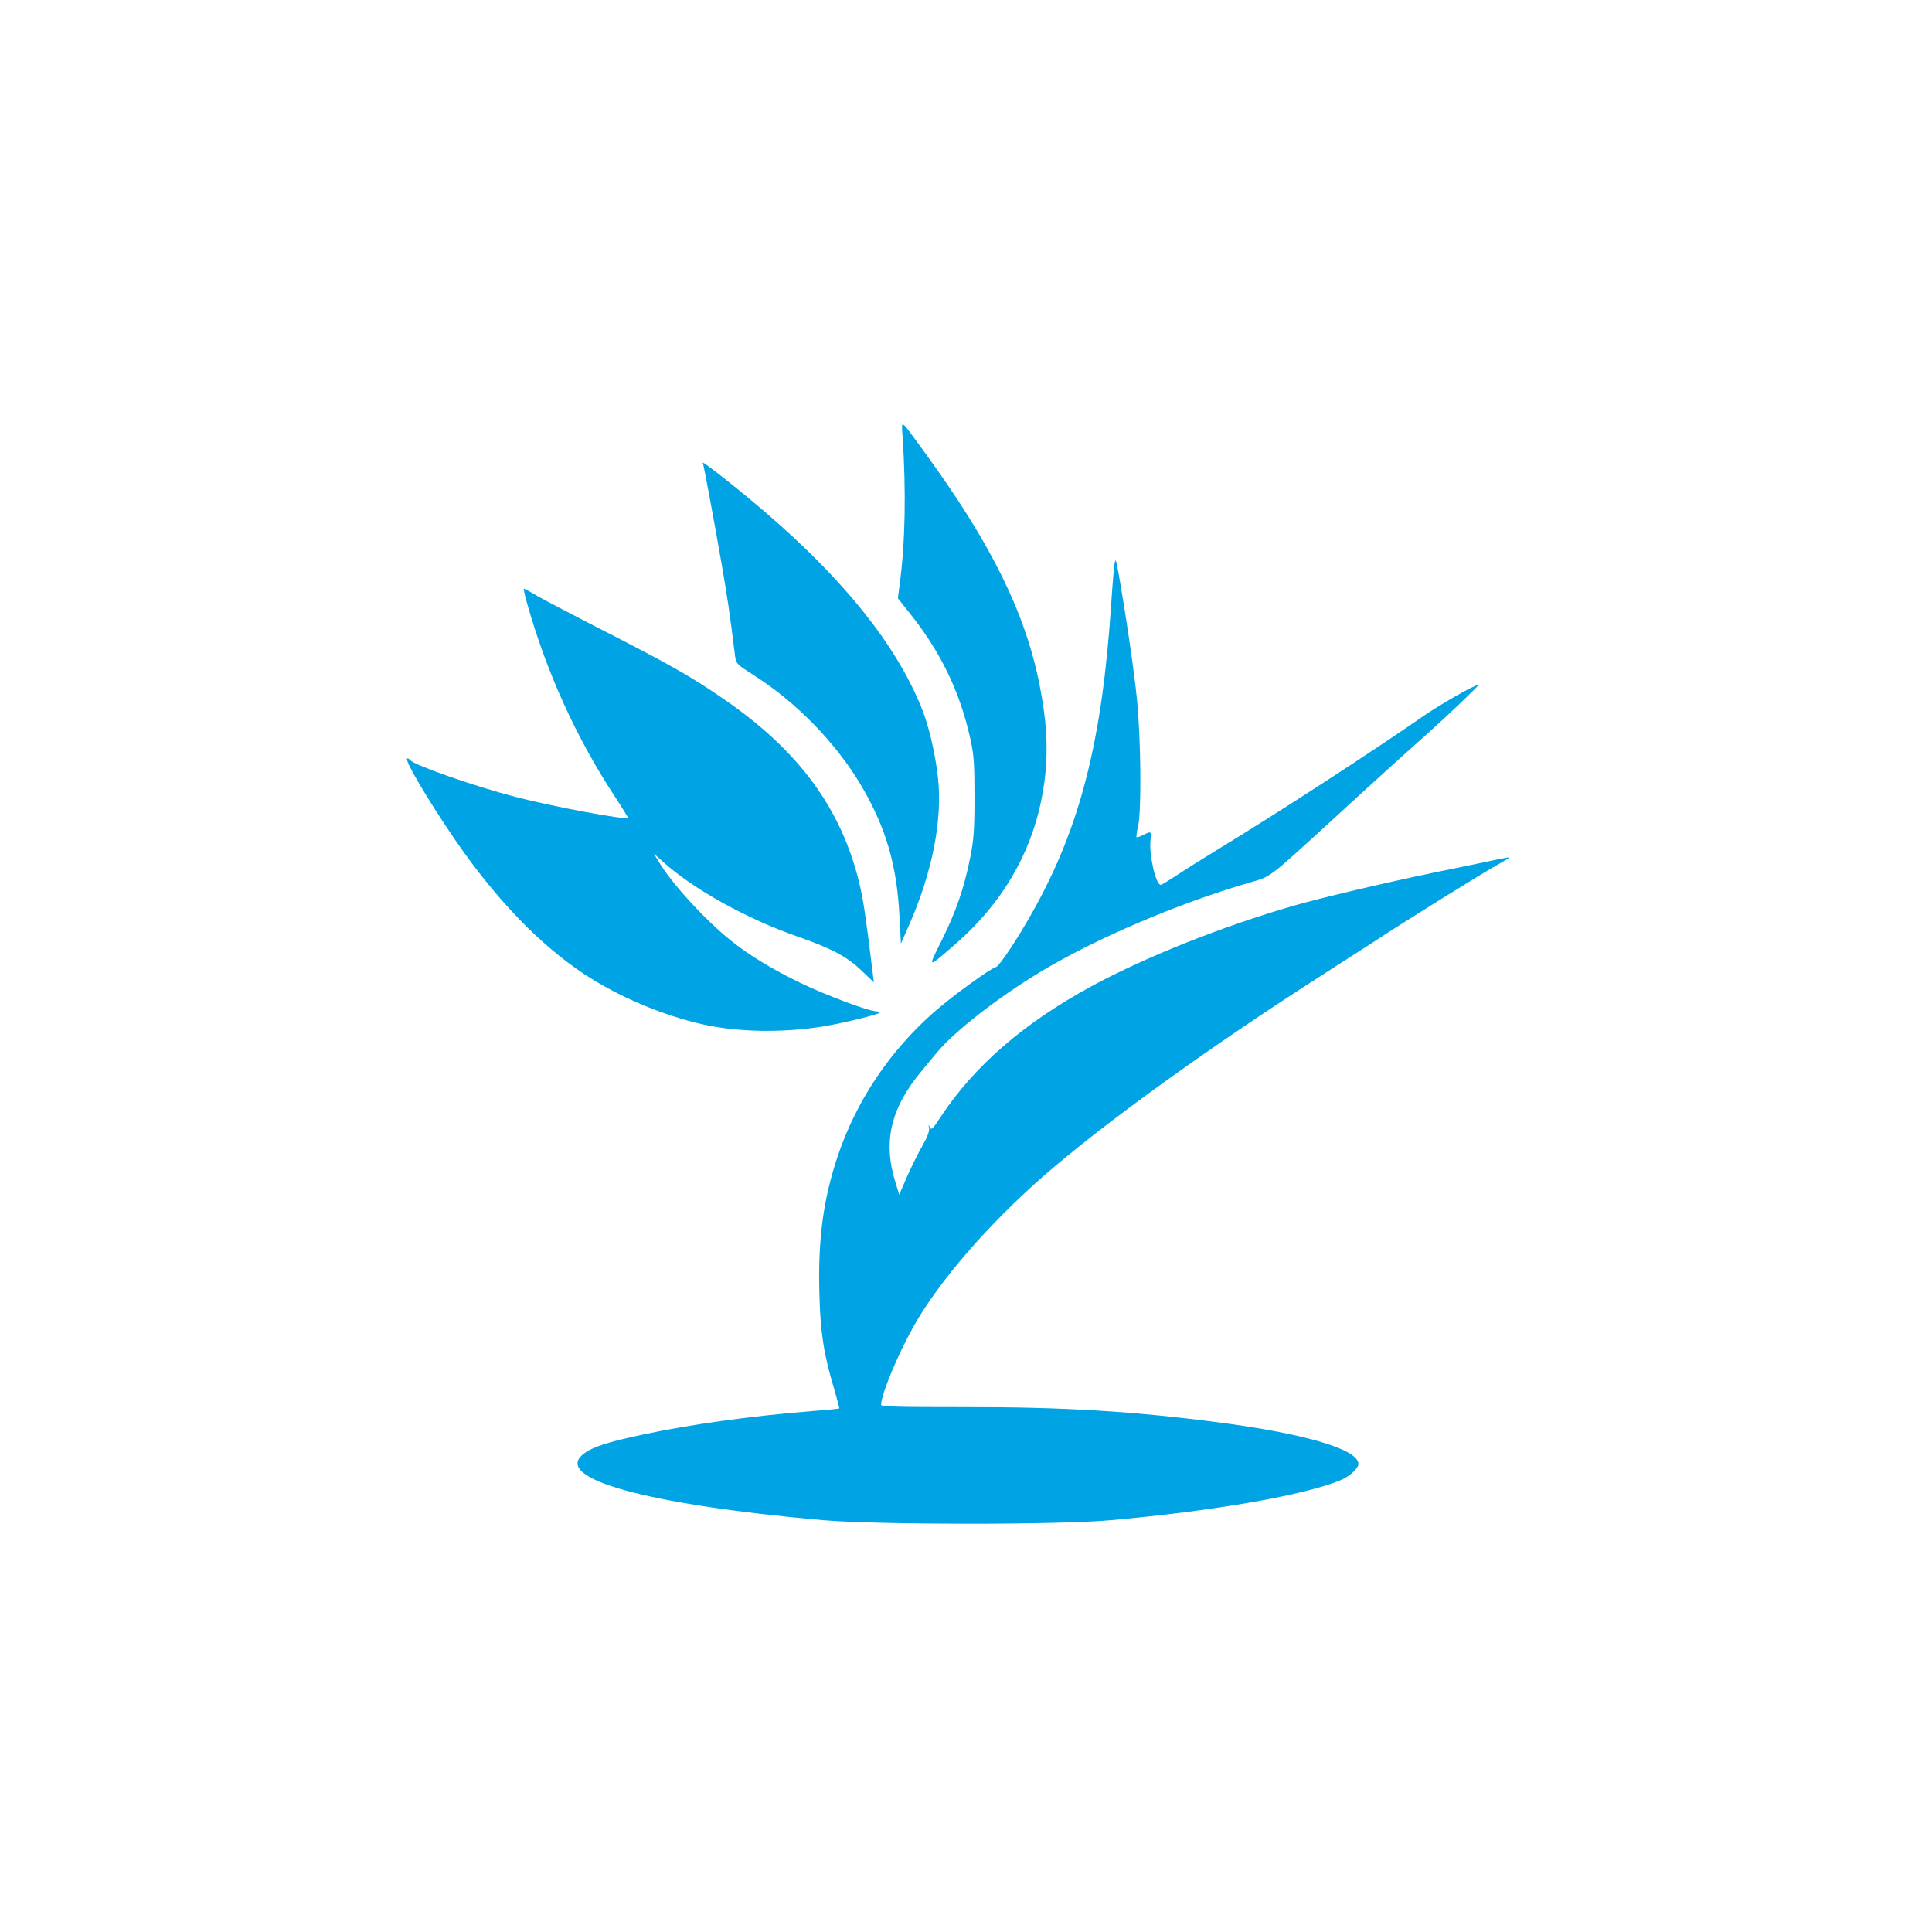 <?xml version="1.0" standalone="no"?>
<!DOCTYPE svg PUBLIC "-//W3C//DTD SVG 20010904//EN"
 "http://www.w3.org/TR/2001/REC-SVG-20010904/DTD/svg10.dtd">
<svg version="1.0" xmlns="http://www.w3.org/2000/svg"
 width="1024pt" height="1024pt" viewBox="0 0 1024 1024"
 preserveAspectRatio="xMidYMid meet">

<g transform="translate(0,1024) scale(0.1,-0.1)"
fill="#00a3e4" stroke="none">
<path d="M4784 7925 c19 -289 14 -561 -15 -778 l-10 -78 54 -68 c169 -209 272
-419 329 -672 20 -91 23 -130 23 -314 0 -177 -4 -227 -23 -322 -32 -161 -77
-290 -152 -440 -74 -148 -76 -147 69 -21 283 245 446 552 482 911 14 145 5
285 -31 467 -76 383 -257 750 -611 1235 -132 181 -121 174 -115 80z"/>
<path d="M3725 7787 c6 -17 58 -297 99 -532 30 -173 43 -256 72 -492 5 -40 9
-44 95 -99 228 -144 440 -361 575 -590 131 -224 189 -422 202 -702 l7 -133 39
88 c127 286 183 567 157 795 -15 131 -50 280 -91 377 -136 330 -409 669 -820
1023 -137 118 -339 278 -335 265z"/>
<path d="M5907 7250 c-3 -19 -11 -111 -17 -205 -48 -731 -164 -1189 -418
-1640 -77 -138 -174 -284 -192 -290 -36 -11 -232 -154 -328 -238 -236 -207
-412 -470 -511 -762 -78 -232 -106 -444 -98 -733 5 -203 23 -320 78 -503 16
-56 29 -103 27 -104 -2 -2 -66 -8 -143 -14 -325 -26 -649 -71 -900 -125 -185
-39 -264 -65 -311 -101 -170 -130 329 -269 1266 -352 287 -25 1251 -26 1530 0
549 49 1027 133 1216 212 47 20 94 62 94 86 0 76 -278 159 -733 219 -457 60
-832 83 -1359 82 -342 0 -438 2 -438 12 0 54 88 266 174 419 133 236 393 536
686 793 319 279 893 693 1490 1074 80 51 196 126 258 166 154 102 572 362 655
408 37 21 67 39 67 41 0 2 -28 -3 -62 -10 -35 -8 -187 -39 -338 -70 -263 -55
-596 -133 -745 -176 -376 -109 -784 -271 -1071 -427 -357 -194 -618 -420 -795
-687 -45 -69 -53 -77 -61 -60 -7 17 -8 16 -4 -4 3 -16 -8 -46 -33 -90 -21 -36
-58 -110 -82 -164 l-43 -99 -18 59 c-70 219 -29 398 137 597 22 27 59 71 82
99 95 113 321 289 546 425 291 176 729 363 1103 472 124 36 98 17 430 320 191
176 414 378 528 479 107 96 269 251 262 251 -21 0 -197 -100 -291 -165 -274
-190 -783 -521 -1100 -713 -77 -47 -172 -107 -212 -134 -40 -26 -76 -48 -81
-48 -26 0 -63 160 -54 238 5 47 3 48 -39 26 -17 -8 -33 -14 -35 -11 -2 2 1 28
8 58 19 79 15 465 -6 674 -15 152 -62 468 -99 675 -13 68 -14 72 -20 40z"/>
<path d="M2792 7048 c103 -367 260 -714 465 -1027 41 -62 73 -115 71 -116 -12
-12 -399 60 -595 111 -213 55 -543 170 -558 195 -4 5 -10 9 -16 9 -21 0 109
-221 257 -437 213 -309 444 -549 679 -705 180 -119 417 -220 633 -268 186 -41
421 -45 637 -10 98 16 295 64 295 72 0 5 -8 8 -17 8 -38 0 -267 86 -400 150
-147 71 -276 149 -372 227 -137 110 -313 303 -381 418 l-24 40 45 -40 c160
-146 446 -305 719 -400 180 -63 262 -107 338 -181 l64 -61 -6 46 c-37 303 -50
391 -71 478 -95 396 -320 703 -715 975 -179 124 -293 188 -695 393 -126 65
-260 135 -297 156 -36 22 -69 39 -71 39 -3 0 4 -33 15 -72z"/>
</g>
</svg>

